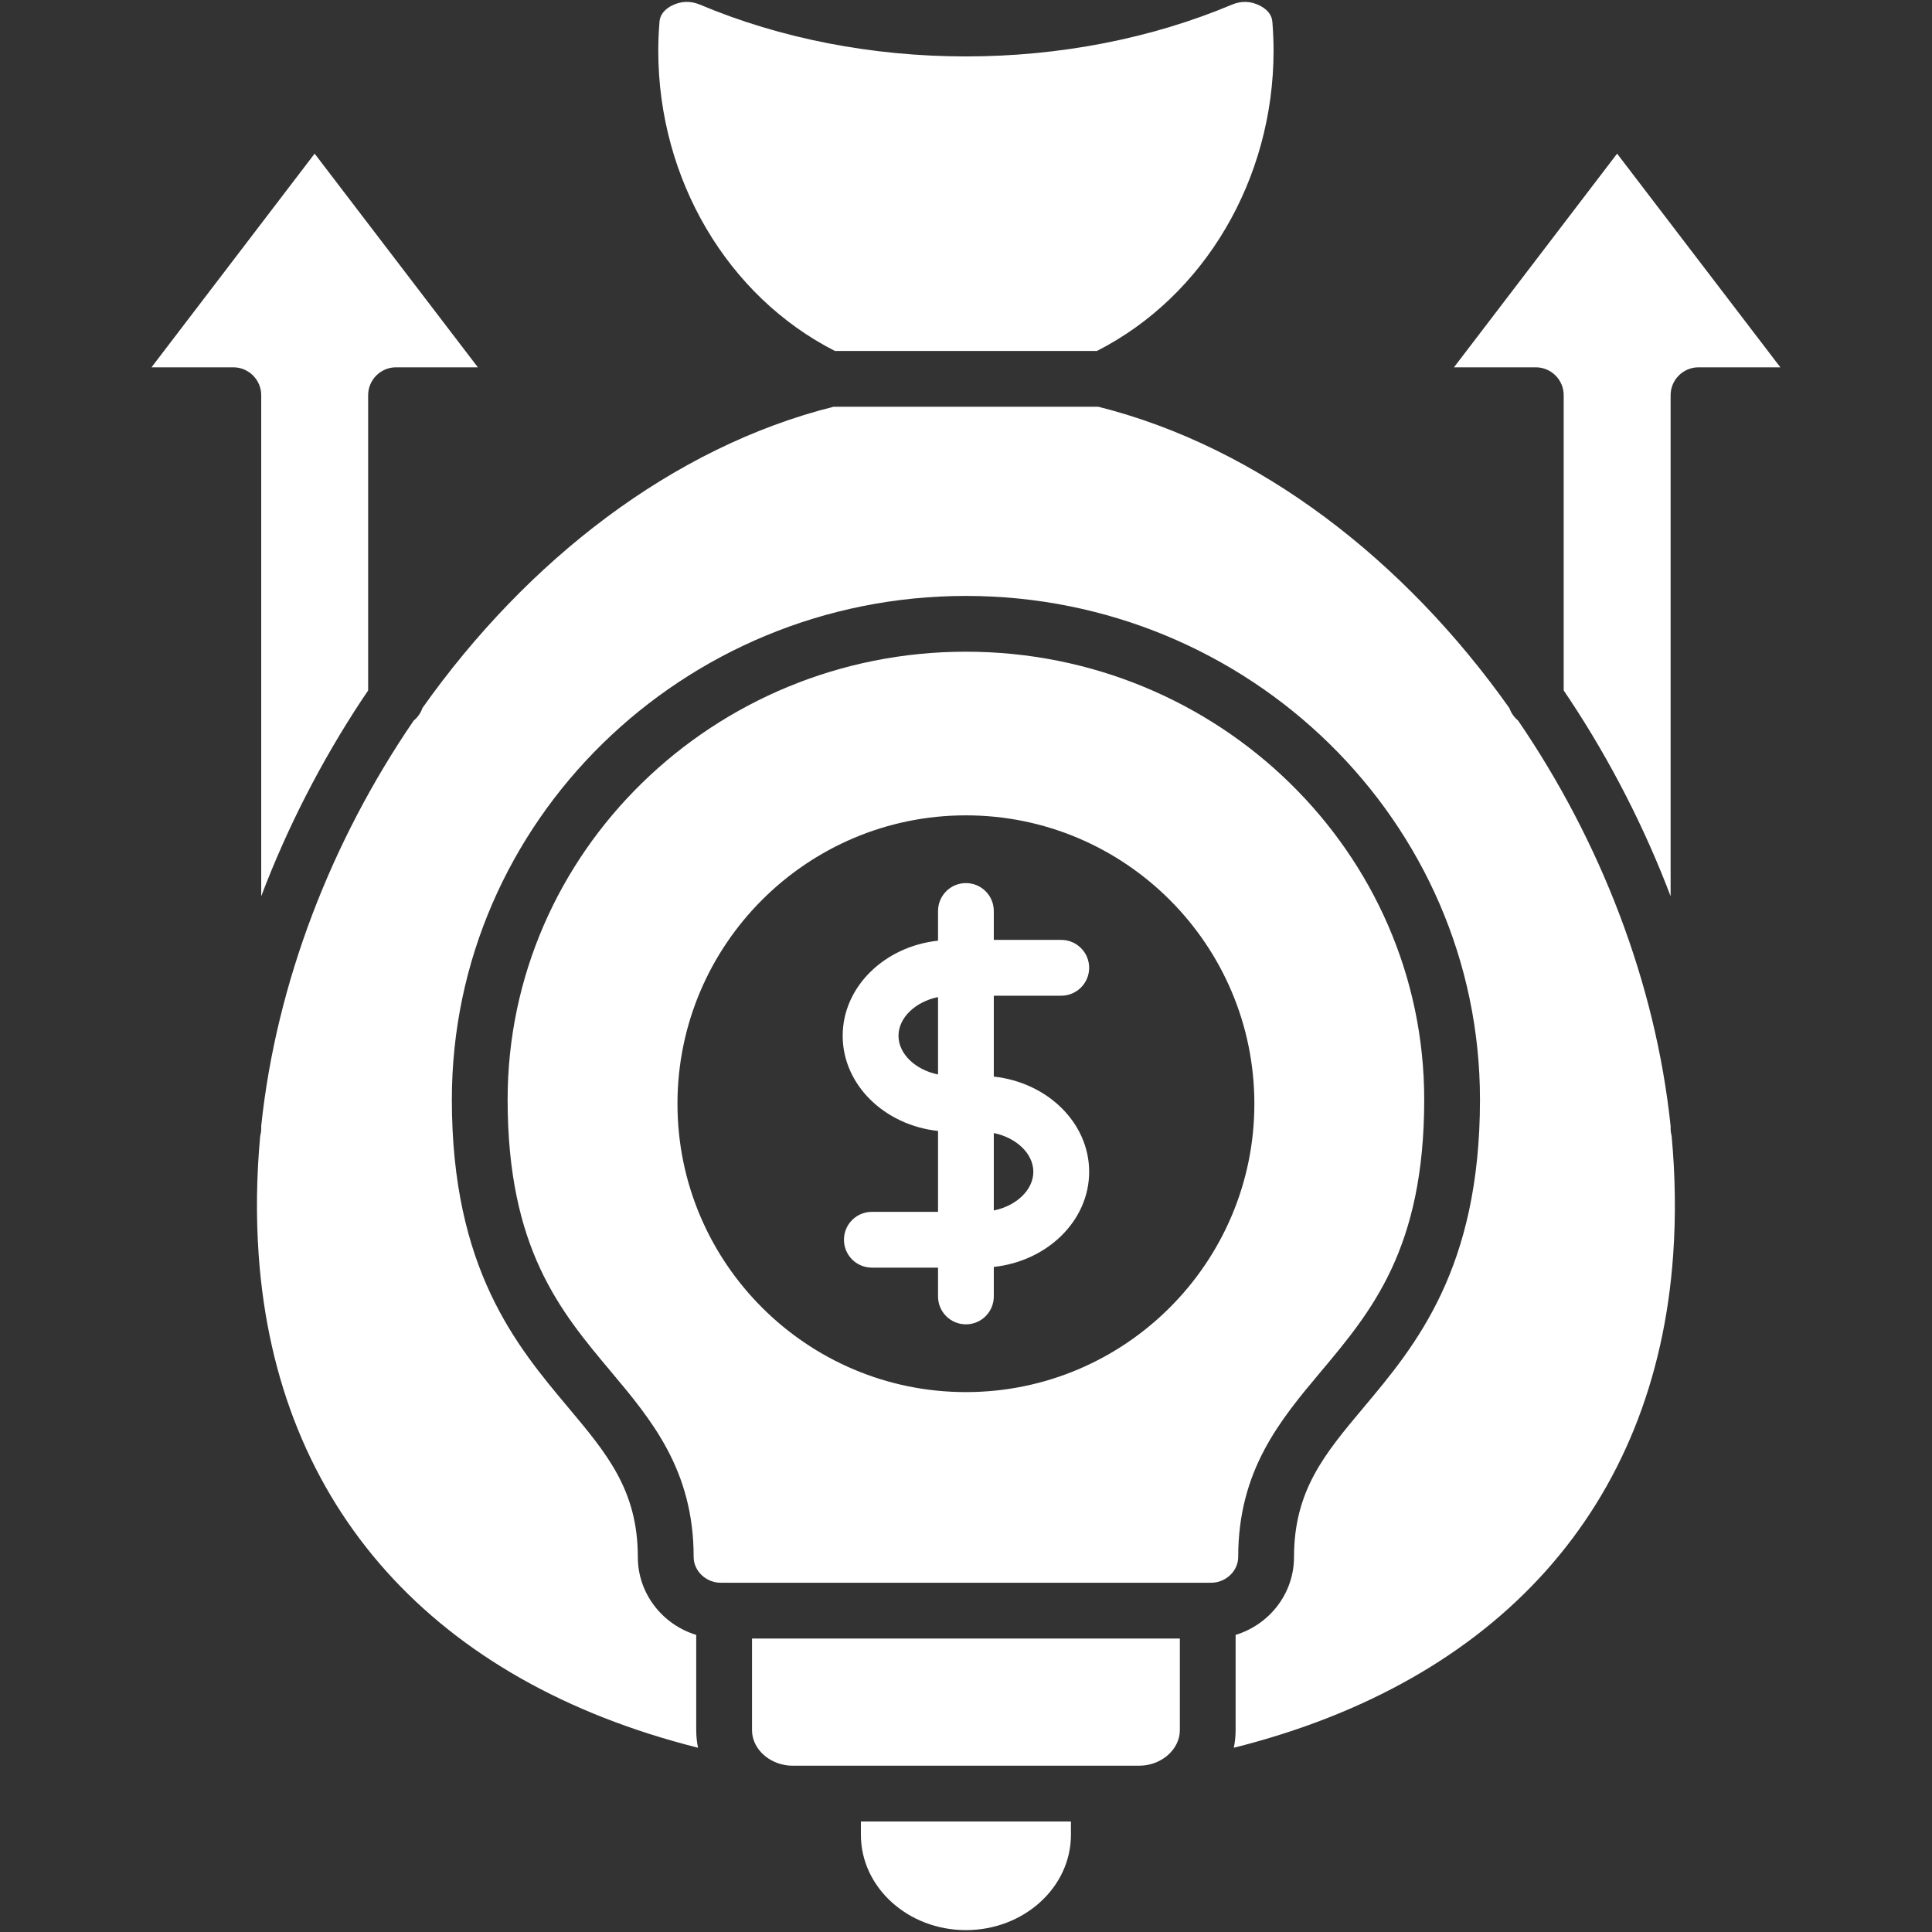<svg xmlns="http://www.w3.org/2000/svg" width="82" height="82" viewBox="0 0 82 82" fill="none"><rect x="0" y="0" width="82" height="82" fill="#333333" stroke="none"/><path d="M36.539 77.309H45.454V77.875C45.454 80.106 43.455 81.92 40.996 81.92C38.538 81.92 36.539 80.106 36.539 77.875L36.539 77.309ZM31.918 73.436C31.918 74.142 32.506 74.752 33.267 74.904L33.429 74.93C33.497 74.936 33.565 74.941 33.634 74.941H48.359C49.289 74.941 50.076 74.251 50.076 73.436V69.544H31.918V73.436ZM52.553 66.084C52.553 66.676 52.028 67.176 51.408 67.176H30.585C29.965 67.176 29.441 66.676 29.441 66.084C29.441 62.398 27.655 60.27 25.928 58.212C23.774 55.644 21.545 52.987 21.545 46.67C21.545 36.187 30.271 27.66 40.996 27.66C51.722 27.66 60.448 36.188 60.448 46.67C60.448 52.987 58.219 55.644 56.065 58.212C54.338 60.27 52.553 62.398 52.553 66.084ZM53.239 46.848C53.239 40.097 47.747 34.606 40.996 34.606C34.246 34.606 28.754 40.097 28.754 46.848C28.754 53.596 34.246 59.085 40.996 59.085C47.747 59.085 53.239 53.596 53.239 46.848ZM68.635 6.521L61.711 15.59H65.184C65.837 15.59 66.368 16.121 66.368 16.775V29.305C66.451 29.429 66.534 29.549 66.615 29.672C68.368 32.32 69.807 35.144 70.906 38.039V16.775C70.906 16.121 71.437 15.59 72.09 15.59H75.564L68.635 6.521ZM70.906 47.903V47.793C70.264 41.695 67.917 35.68 64.432 30.582C64.266 30.447 64.139 30.264 64.066 30.058C59.621 23.779 53.437 18.975 46.617 17.264H35.376C28.556 18.975 22.374 23.774 17.93 30.049C17.857 30.262 17.727 30.448 17.556 30.587C14.074 35.68 11.731 41.69 11.087 47.783V47.903C11.087 48.013 11.07 48.117 11.043 48.219C10.887 49.906 10.861 51.599 10.98 53.278C11.737 63.972 18.436 71.368 29.626 74.179C29.577 73.939 29.55 73.69 29.55 73.436V69.39C28.116 68.954 27.071 67.636 27.071 66.084C27.071 63.258 25.766 61.703 24.114 59.734C21.914 57.112 19.178 53.85 19.178 46.67C19.178 34.882 28.965 25.293 40.996 25.293C53.028 25.293 62.815 34.882 62.815 46.67C62.815 53.85 60.079 57.112 57.879 59.734C56.227 61.703 54.922 63.258 54.922 66.084C54.922 67.636 53.877 68.954 52.443 69.39V73.436C52.443 73.692 52.416 73.94 52.367 74.18C63.564 71.37 70.264 63.962 71.015 53.256C71.131 51.582 71.105 49.895 70.949 48.212C70.922 48.112 70.906 48.009 70.906 47.903ZM11.087 38.039C12.184 35.149 13.621 32.329 15.37 29.684C15.454 29.557 15.54 29.432 15.625 29.307V16.775C15.625 16.121 16.156 15.59 16.809 15.59H20.282L13.354 6.521L6.43 15.59H9.903C10.556 15.59 11.087 16.121 11.087 16.775L11.087 38.039ZM35.435 14.895H46.558C51.12 12.573 54.054 7.602 54.054 2.15C54.054 1.766 54.037 1.362 54.005 0.949C54.004 0.948 54.004 0.944 54.004 0.943C53.995 0.833 53.971 0.498 53.481 0.244C53.097 0.043 52.686 0.028 52.287 0.197C48.868 1.636 44.965 2.395 40.996 2.395C37.023 2.395 33.12 1.636 29.709 0.197C29.307 0.028 28.892 0.043 28.512 0.239C28.022 0.496 27.998 0.833 27.99 0.942C27.956 1.362 27.939 1.766 27.939 2.15C27.939 7.602 30.873 12.573 35.435 14.895ZM42.18 42.261V45.694C44.456 45.941 46.227 47.657 46.227 49.734C46.227 51.81 44.456 53.527 42.18 53.772V55.025C42.18 55.679 41.651 56.209 40.996 56.209C40.342 56.209 39.813 55.679 39.813 55.025V53.802H37.004C36.35 53.802 35.82 53.273 35.82 52.619C35.82 51.964 36.35 51.435 37.004 51.435H39.813V48.001C37.537 47.755 35.766 46.039 35.766 43.962C35.766 41.886 37.537 40.17 39.813 39.925V38.666C39.813 38.012 40.342 37.481 40.996 37.481C41.651 37.481 42.18 38.012 42.18 38.666V39.892H45.041C45.696 39.892 46.227 40.423 46.227 41.076C46.227 41.73 45.696 42.261 45.041 42.261H42.18V42.261ZM39.813 42.319C38.861 42.514 38.135 43.187 38.135 43.963C38.135 44.737 38.861 45.41 39.813 45.605V42.319ZM42.18 48.09V51.376C43.132 51.182 43.858 50.509 43.858 49.734C43.858 48.958 43.132 48.285 42.18 48.09Z" fill="white"></path></svg>